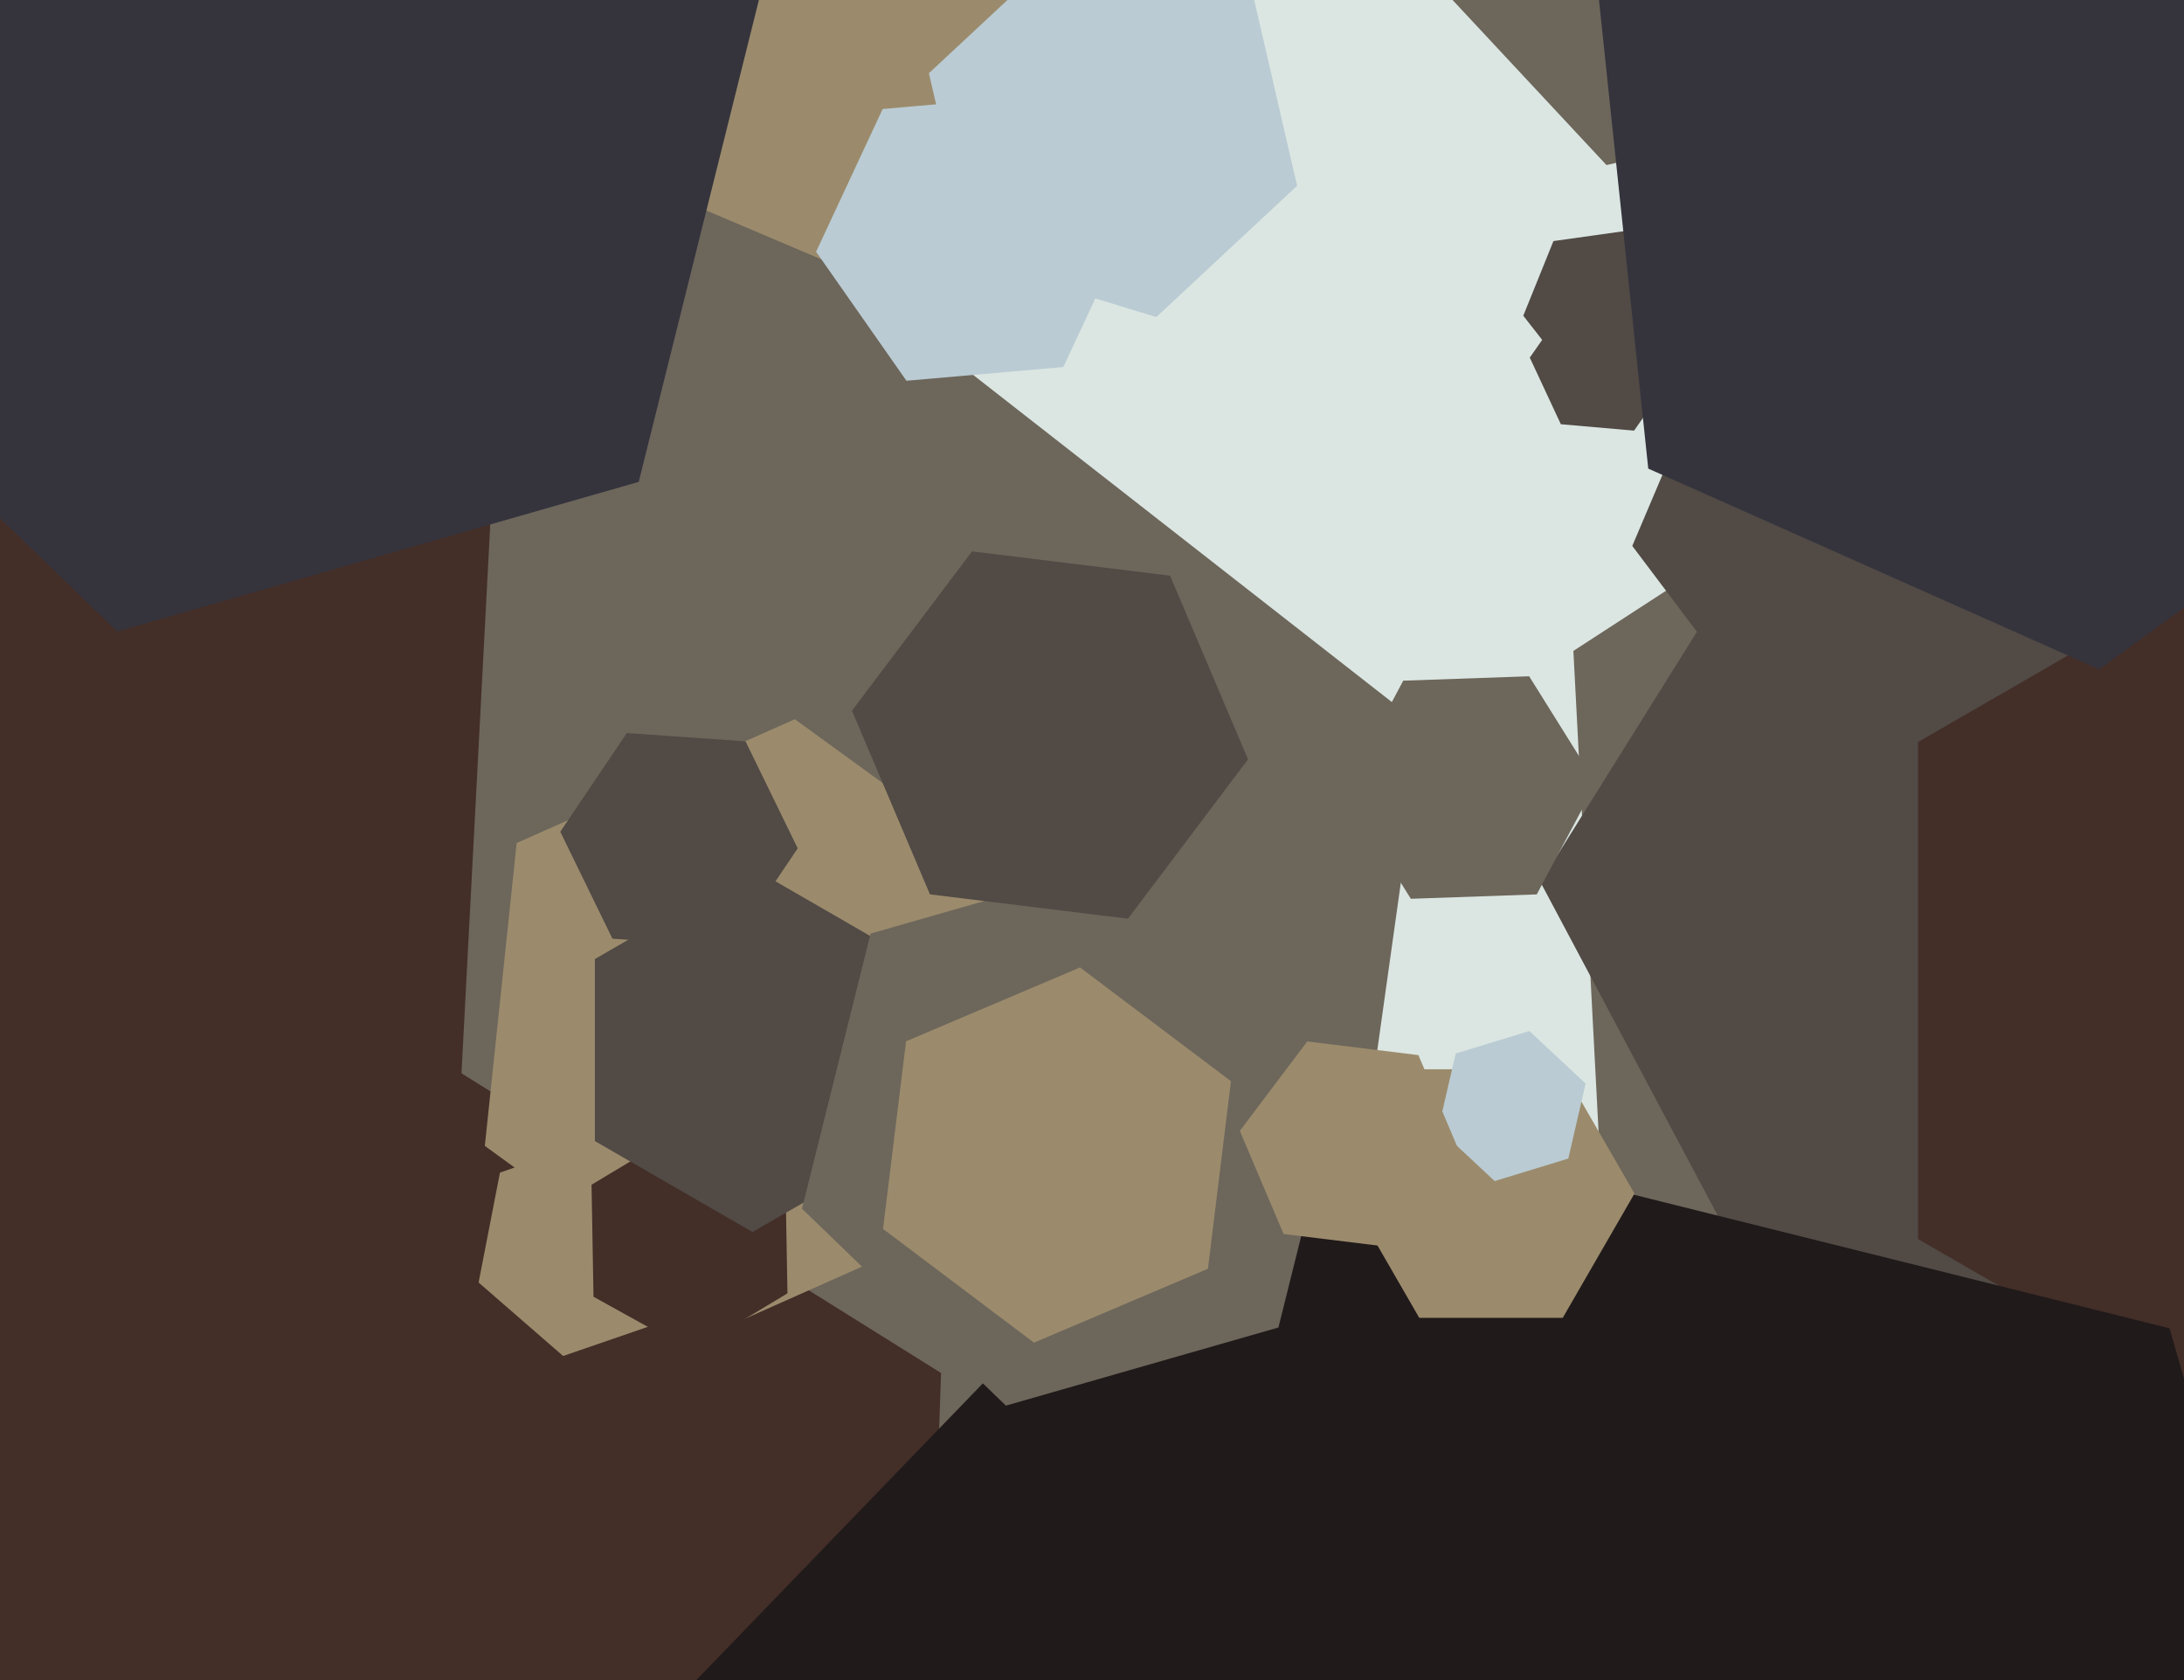 <svg xmlns="http://www.w3.org/2000/svg" width="624px" height="480px">
  <rect width="624" height="480" fill="rgb(219,230,226)"/>
  <polygon points="365.463,499.62 91.944,610.129 -140.519,428.509 -99.463,136.38 174.056,25.871 406.519,207.491" fill="rgb(109,102,91)"/>
  <polygon points="932.463,432.031 705.183,579.629 463.72,456.597 449.537,185.969 676.817,38.371 918.28,161.403" fill="rgb(109,102,91)"/>
  <polygon points="328.322,34.821 261.237,85.374 183.915,52.552 173.678,-30.821 240.763,-81.374 318.085,-48.552" fill="rgb(155,139,108)"/>
  <polygon points="262.281,581.155 95.404,669.885 -64.877,569.73 -58.281,380.845 108.596,292.115 268.877,392.27" fill="rgb(67,46,40)"/>
  <polygon points="288.384,343.137 208.906,378.523 138.522,327.386 147.616,240.863 227.094,205.477 297.478,256.614" fill="rgb(155,139,108)"/>
  <polygon points="544.489,189.133 495.854,195.105 466.365,155.972 485.511,110.867 534.146,104.895 563.635,144.028" fill="rgb(81,74,69)"/>
  <polygon points="191.151,376.994 160.894,387.412 136.743,366.418 142.849,335.006 173.106,324.588 197.257,345.582" fill="rgb(155,139,108)"/>
  <polygon points="522.33,32.538 458.996,47.16 414.666,-0.378 433.67,-62.538 497.004,-77.16 541.334,-29.622" fill="rgb(109,102,91)"/>
  <polygon points="472.16,105.124 449.384,108.325 435.224,90.201 443.84,68.876 466.616,65.675 480.776,83.799" fill="rgb(81,74,69)"/>
  <polygon points="131.668,310.16 -91.084,423.657 -300.752,287.498 -287.668,37.84 -64.916,-75.657 144.752,60.502" fill="rgb(67,46,40)"/>
  <polygon points="895.861,267.957 775.04,461.312 547.178,453.355 440.139,252.043 560.96,58.688 788.822,66.645" fill="rgb(81,74,69)"/>
  <polygon points="478.92,105.83 466.875,123.032 445.955,121.202 437.08,102.17 449.125,84.968 470.045,86.798" fill="rgb(81,74,69)"/>
  <polygon points="224.988,369.514 197.558,385.995 169.571,370.481 169.012,338.486 196.442,322.005 224.429,337.519" fill="rgb(67,46,40)"/>
  <polygon points="260.033,326.0 215.0,352.0 169.967,326.0 169.967,274.0 215.0,248.0 260.033,274.0" fill="rgb(81,74,69)"/>
  <polygon points="793.976,354.0 671.0,425.0 548.024,354.0 548.024,212.0 671.0,141.0 793.976,212.0" fill="rgb(67,46,40)"/>
  <polygon points="713.81,108.35 599.739,191.228 470.929,133.878 456.19,-6.35 570.261,-89.228 699.071,-31.878" fill="rgb(53,52,61)"/>
  <polygon points="182.498,137.672 33.502,180.396 -77.996,72.724 -40.498,-77.672 108.498,-120.396 219.996,-12.724" fill="rgb(53,52,61)"/>
  <polygon points="694.01,638.077 507.146,831.579 246.137,766.502 171.99,507.923 358.854,314.421 619.863,379.498" fill="rgb(32,26,26)"/>
  <polygon points="439.077,255.53 403.099,256.786 384.022,226.256 400.923,194.47 436.901,193.214 455.978,223.744" fill="rgb(109,102,91)"/>
  <polygon points="365.267,379.267 287.404,401.594 229.138,345.327 248.733,266.733 326.596,244.406 384.862,300.673" fill="rgb(109,102,91)"/>
  <polygon points="467.0,341.0 446.5,376.507 405.5,376.507 385.0,341.0 405.5,305.493 446.5,305.493" fill="rgb(155,139,108)"/>
  <polygon points="227.917,242.372 208.905,270.559 174.987,268.187 160.083,237.628 179.095,209.441 213.013,211.813" fill="rgb(81,74,69)"/>
  <polygon points="448.09,331.004 427.051,337.436 410.961,322.432 415.91,300.996 436.949,294.564 453.039,309.568" fill="rgb(186,203,211)"/>
  <polygon points="417.761,330.9 398.503,356.456 366.742,352.556 354.239,323.1 373.497,297.544 405.258,301.444" fill="rgb(155,139,108)"/>
  <polygon points="303.811,104.862 258.982,108.784 233.171,71.922 252.189,31.138 297.018,27.216 322.829,64.078" fill="rgb(186,203,211)"/>
  <polygon points="370.597,53.08 330.372,90.59 277.776,74.51 265.403,20.92 305.628,-16.59 358.224,-0.51" fill="rgb(186,203,211)"/>
  <polygon points="356.575,216.947 322.272,262.469 265.697,255.522 243.425,203.053 277.728,157.531 334.303,164.478" fill="rgb(81,74,69)"/>
  <polygon points="345.126,362.498 295.419,383.597 252.293,351.099 258.874,297.502 308.581,276.403 351.707,308.901" fill="rgb(155,139,108)"/>
</svg>